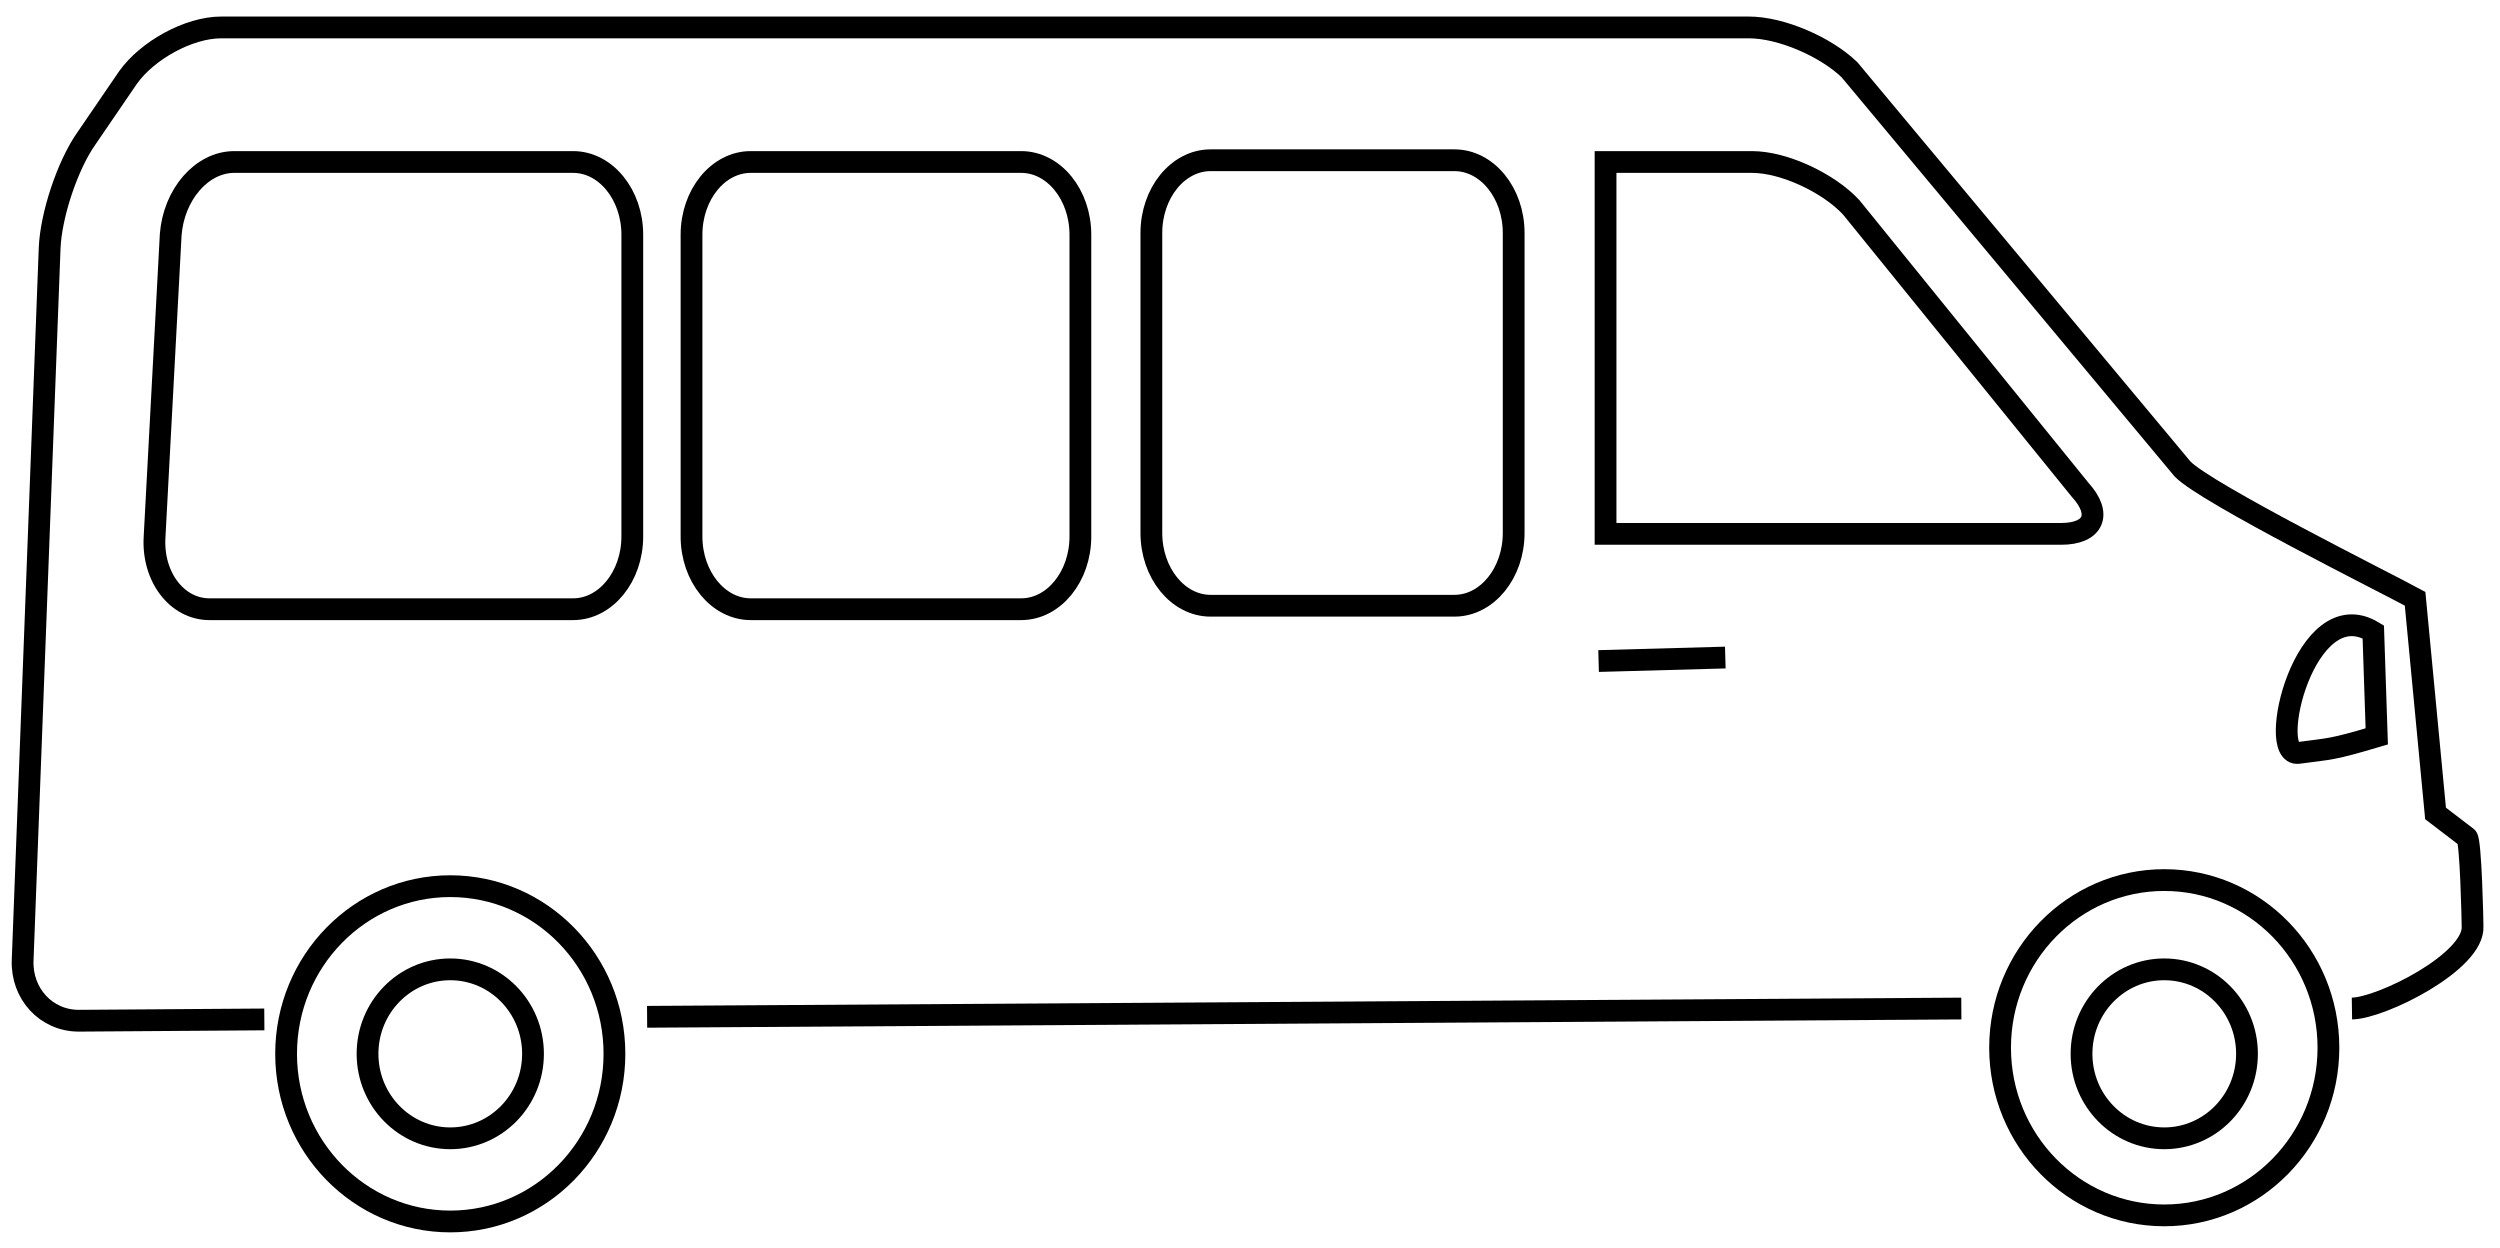 <?xml version="1.0" encoding="UTF-8"?>
<svg xmlns="http://www.w3.org/2000/svg" xmlns:xlink="http://www.w3.org/1999/xlink" version="1.1" x="0px" y="0px" viewBox="0 0 574.1 286.6" style="enable-background:new 0 0 574.1 286.6;" xml:space="preserve">
<style type="text/css">
	.st-bus{fill:none;stroke:#000000;stroke-width:5;stroke-miterlimit:10;}
</style>
<g>
	<g>
		<g>
			<path class="st-bus" d="M396.2,151l-29.1,0.8"></path>
			<path class="st-bus" d="M450.4,231.6l-301.8,1.9"></path>
			<path class="st-bus" d="M450.4,231.6"></path>
			<path class="st-bus" d="M60.7,234.1l-42.6,0.3c-7.5,0-13.2-6.2-12.9-13.9L11.4,57c0.3-7.6,4.1-19.1,8.5-25.3l9.5-13.9     c4.4-6.2,13.9-11.5,21.4-11.5h350.8c7.5,0,17.7,4.5,23.1,9.7l76.5,91.7c5.4,5.6,47,26.3,53.4,29.8l4.7,49.3l7.2,5.5     c0.9,0.7,1.3,19.2,1.3,20.4c0.5,8.1-20.9,18.8-27.7,18.9"></path>
		</g>
		<g>
			<ellipse class="st-bus" cx="497" cy="240.6" rx="37.7" ry="38.5"></ellipse>
		</g>
		<g>
			<ellipse class="st-bus" cx="103.4" cy="242" rx="37.7" ry="38.5"></ellipse>
		</g>
		<g>
			<ellipse class="st-bus" cx="103.4" cy="242" rx="19" ry="19.4"></ellipse>
		</g>
		<g>
			<ellipse class="st-bus" cx="497" cy="242" rx="19" ry="19.4"></ellipse>
		</g>
		<g>
			<path class="st-bus" d="M368.7,122.6c0-7.6,0-74.4,0-85.4h33.6c7.5,0,17.7,4.9,22.8,10.4l52.6,64.9c5.1,5.6,3.1,10.1-4.4,10.1H368.7     z"></path>
		</g>
		<g>
			<path class="st-bus" d="M264.4,53.5c0-9.2,6.1-16.7,13.6-16.7h56c7.5,0,13.6,7.5,13.6,16.7v68.9c0,9.2-6.1,16.7-13.6,16.7h-56     c-7.5,0-13.6-7.5-13.6-16.7V53.5z"></path>
		</g>
		<g>
			<path class="st-bus" d="M39.2,53.9c0.7-9.2,7.1-16.7,14.6-16.7h77.8c7.5,0,13.6,7.5,13.6,16.7v69.3c0,9.2-6.1,16.7-13.6,16.7H48.1     c-7.5,0-13.2-7.5-12.6-16.7L39.2,53.9z"></path>
		</g>
		<g>
			<path class="st-bus" d="M158.8,53.9c0-9.2,6.1-16.7,13.6-16.7h62.1c7.5,0,13.6,7.5,13.6,16.7v69.3c0,9.2-6.1,16.7-13.6,16.7h-62.1     c-7.5,0-13.6-7.5-13.6-16.7V53.9z"></path>
		</g>
		<g>
			<path class="st-bus" d="M527.8,172.9c7.5-1,7.6-0.7,18-3.8l-0.8-24C529.3,135.6,520.3,173.9,527.8,172.9z"></path>
		</g>
	</g>
</g>
</svg>
